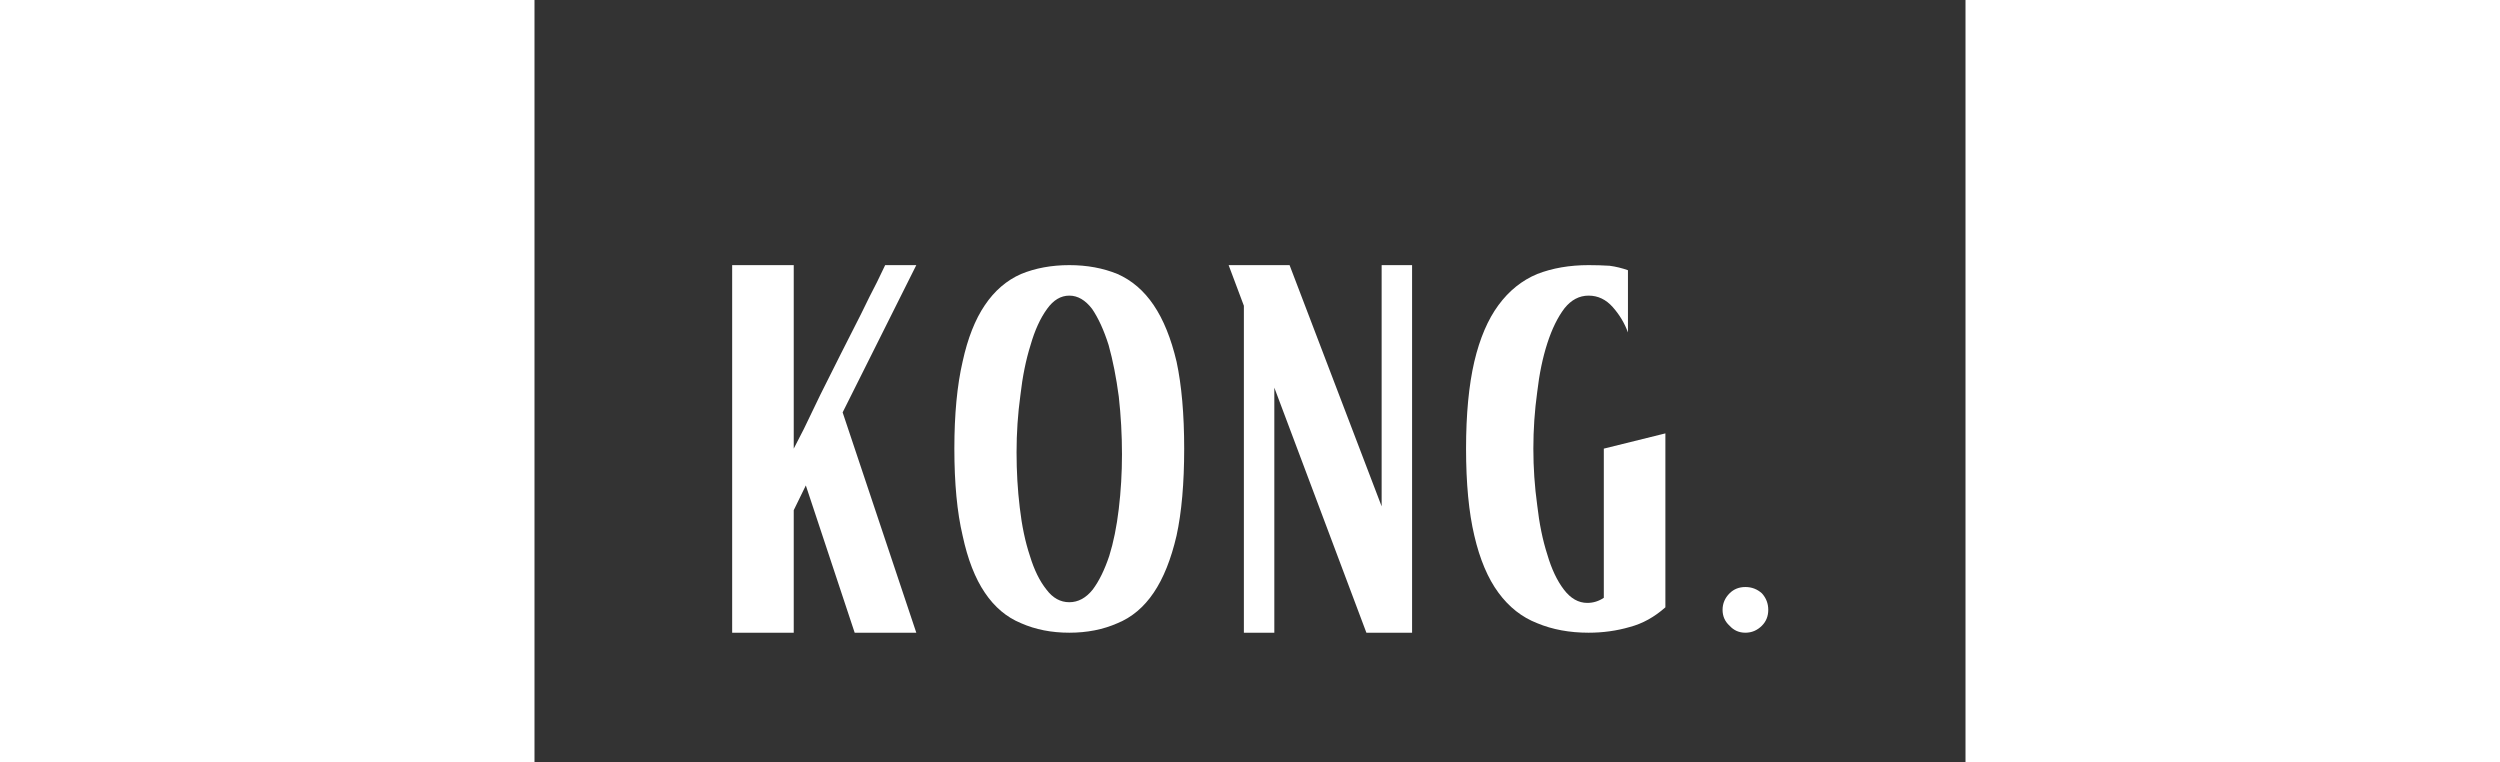 <svg xmlns="http://www.w3.org/2000/svg" xmlns:xlink="http://www.w3.org/1999/xlink" width="82" zoomAndPan="magnify" viewBox="0 0 425.25 226.5" height="25" preserveAspectRatio="xMidYMid meet" version="1.0"><rect x="0" y="0" width="425.25" height="226.5" fill="#333333" stroke="none"/><defs><g /></defs><g fill="#ffffff" fill-opacity="1"><g transform="translate(48.365, 188.022)"><g><path d="M 10.375 -109.234 L 28.672 -109.234 L 28.672 -54.703 L 31.688 -60.562 C 33.07 -63.445 34.707 -66.844 36.594 -70.75 C 38.477 -74.52 40.492 -78.539 42.641 -82.812 C 44.773 -86.969 46.785 -90.93 48.672 -94.703 C 50.43 -98.348 52.004 -101.492 53.391 -104.141 L 55.844 -109.234 L 65.094 -109.234 L 43.203 -65.469 L 65.094 0 L 46.781 0 L 32.266 -43.766 L 28.672 -36.406 L 28.672 0 L 10.375 0 Z M 10.375 -109.234 " /></g></g></g><g fill="#ffffff" fill-opacity="1"><g transform="translate(119.113, 188.022)"><g><path d="M 39.812 0 C 34.531 0 29.75 -0.941 25.469 -2.828 C 21.188 -4.586 17.602 -7.609 14.719 -11.891 C 11.82 -16.16 9.617 -21.816 8.109 -28.859 C 6.473 -35.773 5.656 -44.391 5.656 -54.703 C 5.656 -64.891 6.473 -73.508 8.109 -80.562 C 9.617 -87.477 11.82 -93.07 14.719 -97.344 C 17.602 -101.625 21.188 -104.707 25.469 -106.594 C 29.75 -108.352 34.531 -109.234 39.812 -109.234 C 45.094 -109.234 49.867 -108.352 54.141 -106.594 C 58.422 -104.707 62.004 -101.625 64.891 -97.344 C 67.785 -93.07 70.051 -87.477 71.688 -80.562 C 73.195 -73.508 73.953 -64.891 73.953 -54.703 C 73.953 -44.391 73.195 -35.773 71.688 -28.859 C 70.051 -21.816 67.785 -16.16 64.891 -11.891 C 62.004 -7.609 58.422 -4.586 54.141 -2.828 C 49.867 -0.941 45.094 0 39.812 0 Z M 39.812 -9.062 C 42.445 -9.062 44.77 -10.316 46.781 -12.828 C 48.664 -15.348 50.301 -18.68 51.688 -22.828 C 52.945 -26.848 53.891 -31.5 54.516 -36.781 C 55.148 -42.07 55.469 -47.484 55.469 -53.016 C 55.469 -58.797 55.148 -64.52 54.516 -70.188 C 53.766 -75.844 52.758 -80.938 51.5 -85.469 C 50.113 -89.863 48.477 -93.445 46.594 -96.219 C 44.582 -98.852 42.32 -100.172 39.812 -100.172 C 37.289 -100.172 35.086 -98.852 33.203 -96.219 C 31.191 -93.445 29.555 -89.863 28.297 -85.469 C 26.91 -81.062 25.906 -76.094 25.281 -70.562 C 24.52 -65.02 24.141 -59.359 24.141 -53.578 C 24.141 -47.922 24.457 -42.453 25.094 -37.172 C 25.719 -31.754 26.723 -26.973 28.109 -22.828 C 29.367 -18.68 31.004 -15.348 33.016 -12.828 C 34.898 -10.316 37.164 -9.062 39.812 -9.062 Z M 39.812 -9.062 " /></g></g></g><g fill="#ffffff" fill-opacity="1"><g transform="translate(198.728, 188.022)"><g><path d="M 12.078 -97.156 L 7.547 -109.234 L 25.656 -109.234 L 53.016 -37.547 L 53.016 -109.234 L 62.062 -109.234 L 62.062 0 L 48.484 0 L 21.125 -72.828 L 21.125 0 L 12.078 0 Z M 12.078 -97.156 " /></g></g></g><g fill="#ffffff" fill-opacity="1"><g transform="translate(271.174, 188.022)"><g><path d="M 42.078 0 C 36.41 0 31.316 -0.941 26.797 -2.828 C 22.266 -4.586 18.426 -7.609 15.281 -11.891 C 12.133 -16.16 9.742 -21.816 8.109 -28.859 C 6.473 -35.773 5.656 -44.391 5.656 -54.703 C 5.656 -64.891 6.473 -73.508 8.109 -80.562 C 9.742 -87.477 12.133 -93.07 15.281 -97.344 C 18.426 -101.625 22.266 -104.707 26.797 -106.594 C 31.316 -108.352 36.41 -109.234 42.078 -109.234 C 44.211 -109.234 46.285 -109.172 48.297 -109.047 C 50.18 -108.797 52.004 -108.352 53.766 -107.719 L 53.766 -89.234 C 52.754 -92.004 51.242 -94.52 49.234 -96.781 C 47.223 -99.039 44.836 -100.172 42.078 -100.172 C 39.305 -100.172 36.914 -98.914 34.906 -96.406 C 32.895 -93.758 31.195 -90.301 29.812 -86.031 C 28.426 -81.75 27.422 -76.906 26.797 -71.5 C 26.035 -65.969 25.656 -60.367 25.656 -54.703 C 25.656 -49.047 26.035 -43.453 26.797 -37.922 C 27.422 -32.391 28.426 -27.484 29.812 -23.203 C 31.062 -18.93 32.695 -15.473 34.719 -12.828 C 36.727 -10.18 39.051 -8.859 41.688 -8.859 C 43.445 -8.859 45.082 -9.363 46.594 -10.375 L 46.594 -54.703 L 64.891 -59.234 L 64.891 -7.547 C 61.629 -4.648 58.109 -2.703 54.328 -1.703 C 50.43 -0.566 46.348 0 42.078 0 Z M 42.078 0 " /></g></g></g><g fill="#ffffff" fill-opacity="1"><g transform="translate(343.62, 188.022)"><g><path d="M 16.219 0 C 14.332 0 12.766 -0.691 11.516 -2.078 C 10.129 -3.336 9.438 -4.91 9.438 -6.797 C 9.438 -8.68 10.129 -10.316 11.516 -11.703 C 12.766 -12.953 14.332 -13.578 16.219 -13.578 C 18.102 -13.578 19.738 -12.953 21.125 -11.703 C 22.383 -10.316 23.016 -8.68 23.016 -6.797 C 23.016 -4.91 22.383 -3.336 21.125 -2.078 C 19.738 -0.691 18.102 0 16.219 0 Z M 16.219 0 " /></g></g></g></svg>